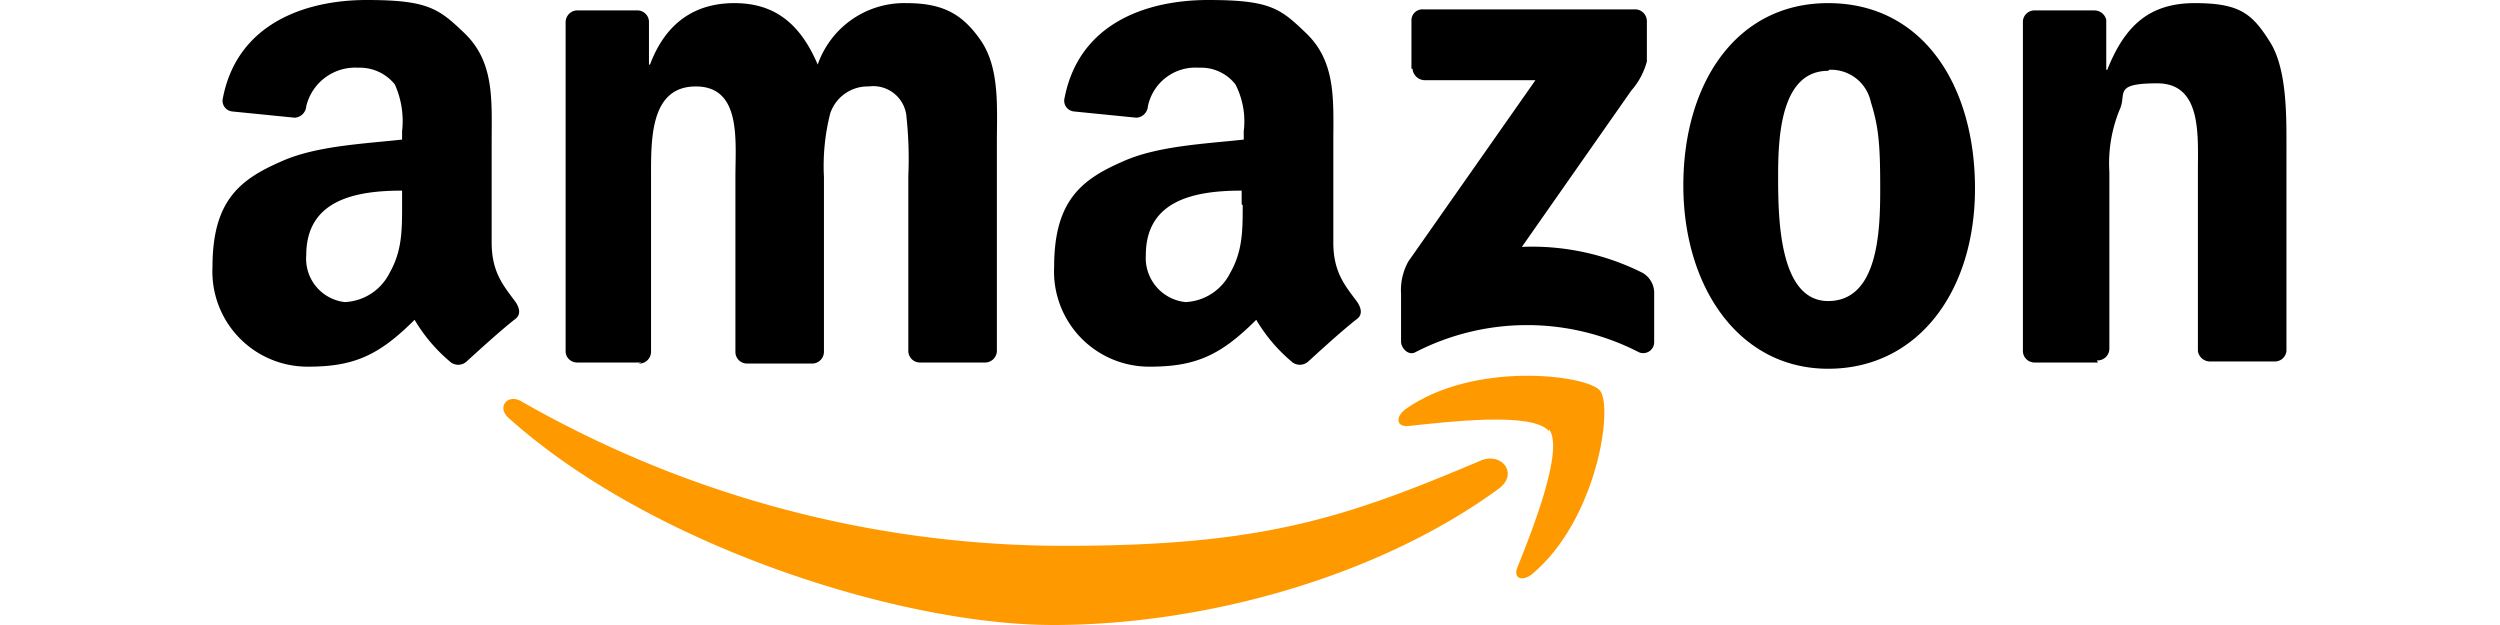 <svg xmlns="http://www.w3.org/2000/svg" width="200" height="50" viewBox="0 0 200 50"><g transform="translate(-700 -622)"><rect width="200" height="50" transform="translate(700 622)" fill="#fff"/><g transform="translate(717 622)"><path d="M107.571,45.467C97.9,52.55,83.988,56.384,71.9,56.384S39.821,50.134,28.321,39.8c-.917-.833-.083-1.917,1-1.333A87.41,87.41,0,0,0,72.9,50.05c15.833,0,22.417-2.25,33.25-6.833,1.667-.667,3,1.083,1.417,2.25Z" transform="translate(-4.655 -6.384)" fill="#f90" fill-rule="evenodd"/><path d="M125.892,40.512c-1.25-1.583-8.167-.75-11.25-.417-.917.083-1.083-.667-.25-1.333,5.5-3.917,14.583-2.75,15.583-1.5,1.083,1.333-.25,10.333-5.417,14.667-.833.667-1.583.333-1.167-.583,1.167-2.917,3.75-9.417,2.5-11Z" transform="translate(-18.975 -6.012)" fill="#f90" fill-rule="evenodd"/><path d="M114.933,5.65V1.817A.874.874,0,0,1,115.85.9h16.917a.946.946,0,0,1,1,.917v3.25a5.771,5.771,0,0,1-1.25,2.333l-8.75,12.5a19.694,19.694,0,0,1,9.667,2.083,1.864,1.864,0,0,1,.917,1.5v4a.876.876,0,0,1-1.25.833,19.5,19.5,0,0,0-17.833,0c-.583.333-1.167-.333-1.167-.833V23.65a4.736,4.736,0,0,1,.583-2.583l10.167-14.5h-8.833a1,1,0,0,1-1-.917Z" transform="translate(-19.017 -0.15)" fill-rule="evenodd"/><path d="M39.983,29.05H34.817a.913.913,0,0,1-.917-.833V1.8a.946.946,0,0,1,1-.917h4.75a.925.925,0,0,1,.917.917V5.217h.083C41.9,1.883,44.233.3,47.4.3s5.25,1.583,6.667,4.917A7.325,7.325,0,0,1,61.15.3c3,0,4.5.917,5.917,2.917,1.583,2.25,1.333,5.417,1.333,8.25V28.133a.946.946,0,0,1-1,.917H62.233a.925.925,0,0,1-.917-.917v-14a31.97,31.97,0,0,0-.167-4.917,2.669,2.669,0,0,0-3-2.25,3.154,3.154,0,0,0-3.083,2.167,17.014,17.014,0,0,0-.5,5.083v14a.946.946,0,0,1-1,.917H48.4a.925.925,0,0,1-.917-.917v-14c0-2.917.5-7.25-3.167-7.25s-3.583,4.25-3.583,7.25v14a.946.946,0,0,1-1,.917Z" transform="translate(-5.65 -0.05)" fill-rule="evenodd"/><path d="M152.783.3c7.583,0,11.75,6.583,11.75,14.833S159.95,29.55,152.783,29.55,141.2,22.967,141.2,14.883,145.367.3,152.783.3Zm0,5.417c-3.75,0-4,5.167-4,8.333s0,10.083,4,10.083,4.167-5.583,4.167-8.917-.083-4.917-.75-7a3.254,3.254,0,0,0-3.333-2.583Z" transform="translate(-23.533 -0.05)" fill-rule="evenodd"/><path d="M179.8,29.05h-5.083a.925.925,0,0,1-.917-.917V1.717a.933.933,0,0,1,1-.833h4.75a.976.976,0,0,1,.917.75v4h.083C181.967,2.05,183.967.3,187.55.3s4.583.833,6,3.083c1.333,2.083,1.333,5.667,1.333,8.167V28.133a.933.933,0,0,1-1,.833h-5.167a.979.979,0,0,1-.917-.833V13.8c0-2.917.333-7.083-3.25-7.083s-2.417.833-3,2.083a11.307,11.307,0,0,0-.833,5V27.967a.946.946,0,0,1-1,.917Z" transform="translate(-28.967 -0.05)" fill-rule="evenodd"/><path d="M95.883,16.417c0,2,0,3.667-1,5.417A4.216,4.216,0,0,1,91.3,24.167a3.549,3.549,0,0,1-3.167-3.75c0-4.417,3.917-5.167,7.667-5.167v1.083Zm5.25,12.5a1,1,0,0,1-1.25.083,13.017,13.017,0,0,1-2.917-3.417c-2.833,2.833-4.833,3.75-8.5,3.75a7.611,7.611,0,0,1-7.667-8c0-5.333,2.25-7,5.5-8.417,2.75-1.25,6.667-1.417,9.667-1.75V10.5A6.443,6.443,0,0,0,95.3,6.75a3.486,3.486,0,0,0-2.917-1.333A3.881,3.881,0,0,0,88.3,8.5a.985.985,0,0,1-.917.917l-5-.5a.862.862,0,0,1-.75-1.083C82.8,1.833,88.217,0,93.133,0s5.75.667,7.75,2.583c2.5,2.333,2.25,5.417,2.25,8.833v8c0,2.417,1,3.5,1.917,4.75.333.5.417,1,0,1.333-1.083.833-2.917,2.5-3.917,3.417h0Z" transform="translate(-13.467)" fill-rule="evenodd"/><path d="M15.167,16.417c0,2,0,3.667-1,5.417a4.216,4.216,0,0,1-3.583,2.333A3.489,3.489,0,0,1,7.5,20.417c0-4.417,3.917-5.167,7.667-5.167v1.167Zm5.167,12.5a1,1,0,0,1-1.25.083,13.017,13.017,0,0,1-2.917-3.417c-2.833,2.833-4.833,3.75-8.5,3.75a7.611,7.611,0,0,1-7.667-8c0-5.333,2.25-7,5.5-8.417,2.75-1.25,6.667-1.417,9.667-1.75V10.5a7.142,7.142,0,0,0-.583-3.75,3.593,3.593,0,0,0-2.917-1.333A4.029,4.029,0,0,0,7.5,8.5a.985.985,0,0,1-.917.917l-5-.5a.862.862,0,0,1-.75-1.083C2,1.833,7.5,0,12.333,0s5.75.667,7.75,2.583c2.5,2.333,2.25,5.417,2.25,8.833v8c0,2.417,1,3.5,1.917,4.75.333.5.417,1,0,1.333-1.083.833-2.917,2.5-3.917,3.417h0Z" transform="translate(0 0)" fill-rule="evenodd"/></g></g></svg>